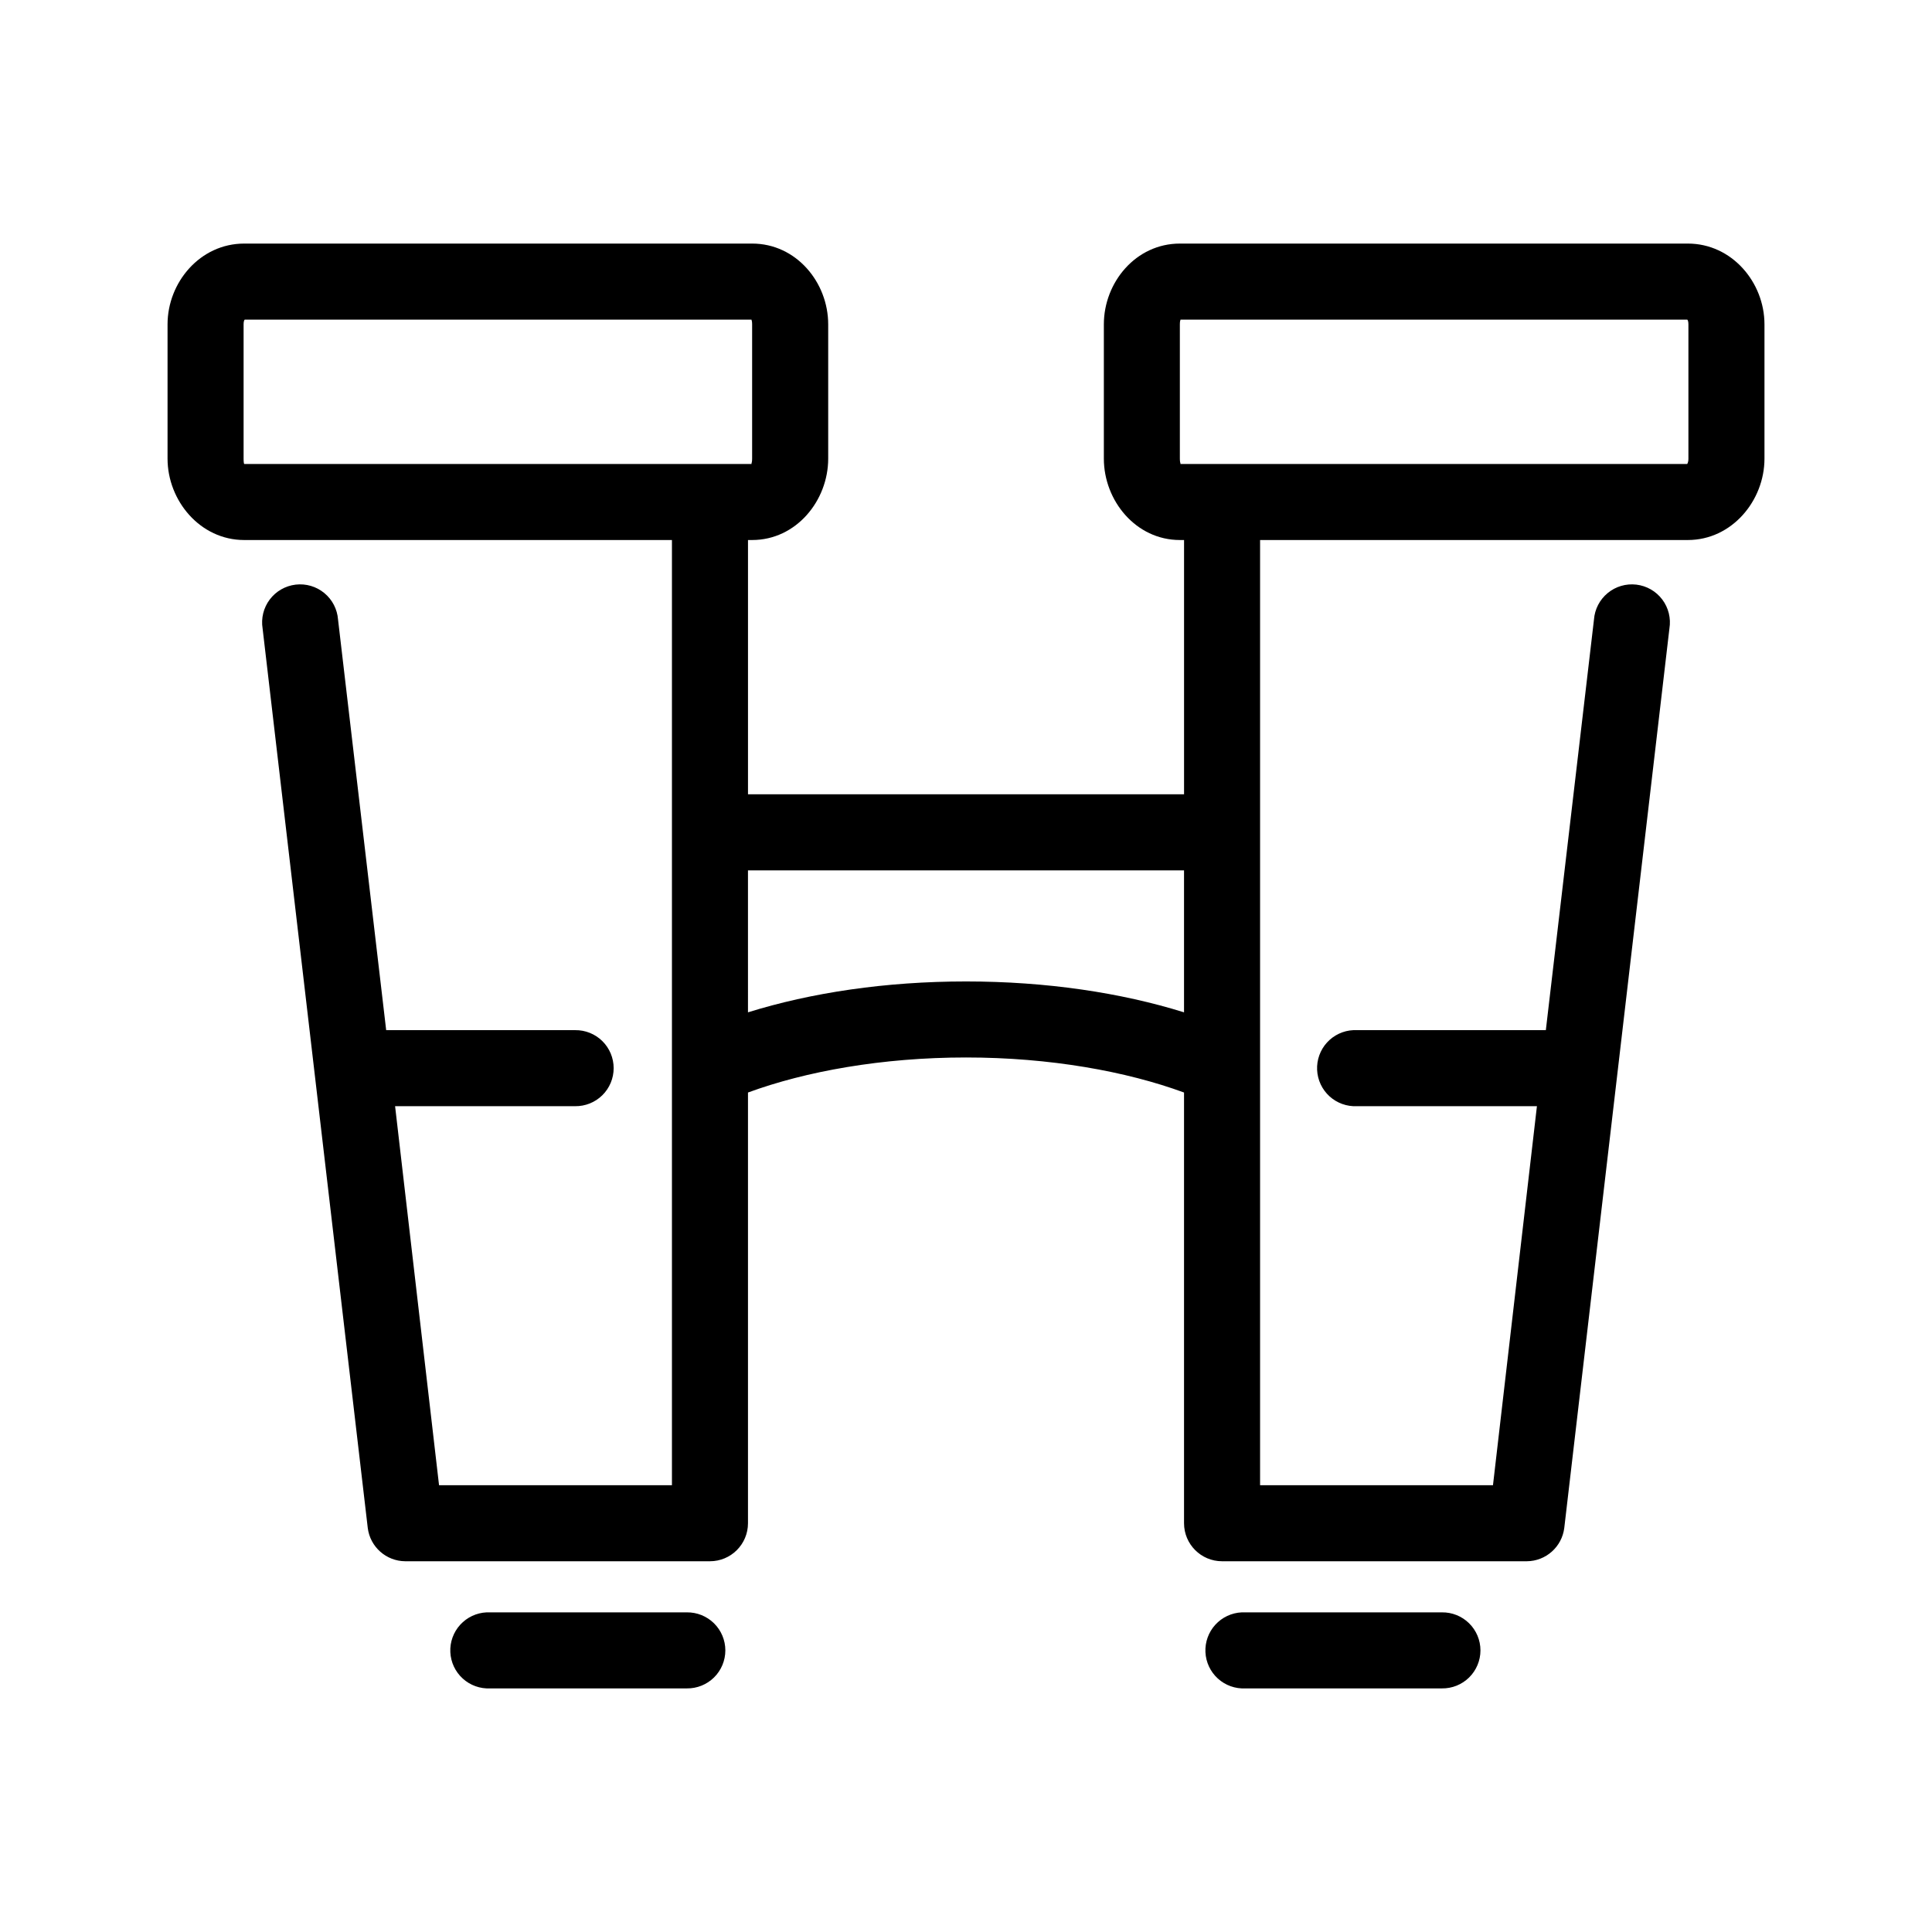 <?xml version="1.0" encoding="UTF-8"?>
<!-- Uploaded to: ICON Repo, www.iconrepo.com, Generator: ICON Repo Mixer Tools -->
<svg fill="#000000" width="800px" height="800px" version="1.1" viewBox="144 144 512 512" xmlns="http://www.w3.org/2000/svg">
 <path d="m208.71 208.55c-11.676 0-20.309 10.277-20.309 21.41v35.582c0 11.133 8.633 21.57 20.309 21.57h113.36v250.49h-61.719l-11.648-100.45h47.703c2.699 0.035 5.297-1.008 7.219-2.902 1.922-1.895 3-4.477 3-7.176 0-2.695-1.078-5.281-3-7.176-1.922-1.895-4.519-2.938-7.219-2.898h-50.066l-12.754-108.79c-0.199-2.746-1.512-5.289-3.633-7.039-2.121-1.754-4.867-2.562-7.598-2.238-2.734 0.32-5.215 1.746-6.871 3.945-1.652 2.199-2.336 4.977-1.891 7.695l27.867 238.36c0.629 5.008 4.871 8.777 9.918 8.816h80.766c5.566 0 10.078-4.512 10.078-10.078v-114.14c15.246-5.606 35.52-9.289 57.781-9.289s42.531 3.684 57.777 9.289v114.14c0.004 5.566 4.512 10.078 10.078 10.078h80.766c5.051-0.039 9.289-3.809 9.922-8.816l27.863-238.36c0.449-2.719-0.238-5.496-1.891-7.695-1.656-2.199-4.137-3.625-6.871-3.945-2.731-0.324-5.477 0.484-7.598 2.238-2.121 1.75-3.434 4.293-3.633 7.039l-12.754 108.79h-50.066c-0.312-0.016-0.629-0.016-0.945 0-2.672 0.121-5.184 1.305-6.988 3.281-1.801 1.98-2.742 4.594-2.617 7.266s1.309 5.188 3.285 6.988c1.98 1.801 4.594 2.742 7.266 2.617h47.703l-11.648 100.45h-61.719v-250.49h113.36c11.676 0 20.309-10.438 20.309-21.57v-35.582c0-11.133-8.633-21.41-20.309-21.41h-134.61c-11.676 0-20.152 10.277-20.152 21.41v35.582c0 11.133 8.477 21.57 20.152 21.57h1.102v67.387h-115.56v-67.387h1.102c11.676 0 20.152-10.438 20.152-21.57v-35.582c0-11.133-8.477-21.41-20.152-21.41zm0 20.152h134.61c-0.414 0 0-0.199 0 1.258v35.582c0 1.461-0.414 1.418 0 1.418h-134.45c-0.008 0.02-0.055 0-0.16 0-0.066-0.117-0.156-0.504-0.156-1.418v-35.582c0-1.457 0.57-1.258 0.156-1.258zm247.97 0h134.61c-0.414 0 0.156-0.199 0.156 1.258v35.582c0 1.094-0.328 1.363-0.312 1.418h-134.46c0.414 0 0 0.043 0-1.418v-35.582c0-1.457 0.414-1.258 0-1.258zm-114.46 145.95h115.56v37.625c-16.691-5.199-36.438-8.184-57.777-8.184s-41.086 2.984-57.781 8.184zm-69.273 196.64c-2.676 0.125-5.188 1.309-6.988 3.285s-2.746 4.59-2.617 7.266c0.125 2.672 1.305 5.184 3.285 6.984 1.977 1.801 4.59 2.742 7.266 2.617h52.109c2.699 0.039 5.297-1.004 7.219-2.898s3.004-4.481 3.004-7.176c0-2.699-1.082-5.285-3.004-7.176-1.922-1.895-4.519-2.941-7.219-2.902h-52.109c-0.316-0.016-0.633-0.016-0.945 0zm200.11 0c-2.672 0.125-5.188 1.309-6.988 3.285s-2.742 4.59-2.617 7.266c0.125 2.672 1.309 5.184 3.285 6.984 1.98 1.801 4.594 2.742 7.266 2.617h52.113c2.695 0.039 5.297-1.004 7.215-2.898 1.922-1.895 3.004-4.481 3.004-7.176 0-2.699-1.082-5.285-3.004-7.176-1.918-1.895-4.519-2.941-7.215-2.902h-52.113c-0.316-0.016-0.629-0.016-0.945 0z"/>
</svg>